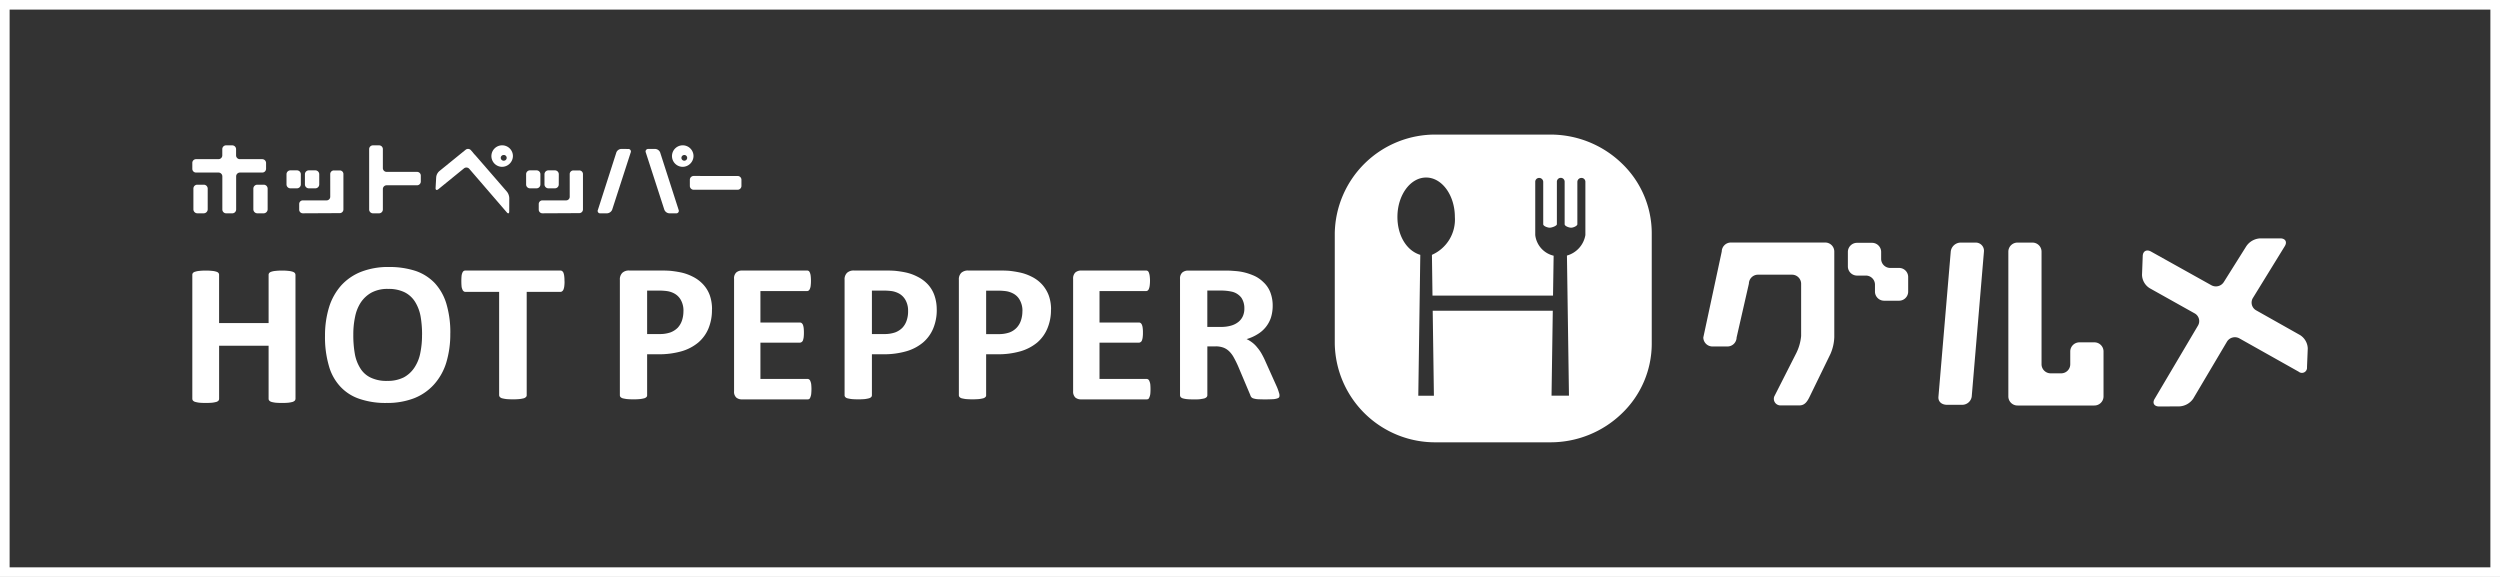<svg xmlns="http://www.w3.org/2000/svg" width="260" height="60" viewBox="0 0 260 60"><rect x="0" y="0" width="260" height="60" fill="#333333" stroke="none"/><g fill="none" stroke="#fff"><path d="M0 0h260v60H0z" stroke="none"/><path d="M.5.5h259v59H.5z"/></g><path data-name="前面オブジェクトで型抜き 1" d="M161.202 46h-11.809a10.439 10.439 0 01-10.577-10.268V24.265a10.439 10.439 0 0110.577-10.268h11.809a10.665 10.665 0 017.479 3.008 10.046 10.046 0 013.1 7.26v11.467a10.046 10.046 0 01-3.1 7.26A10.665 10.665 0 01161.202 46zm-12.889-27.537c-1.644 0-2.981 1.84-2.981 4.1 0 1.932.956 3.516 2.379 3.941l-.209 14.654h1.624l-.125-8.842h12.489l-.131 8.832h1.813l-.21-14.57a2.677 2.677 0 001.918-2.133V18.9a.4.4 0 00-.4-.395.421.421 0 00-.435.414v4.4c0 .176-.419.361-.645.361s-.677-.164-.677-.361v-4.4a.404.404 0 10-.807 0v4.4c0 .172-.522.361-.744.361s-.677-.164-.677-.361v-4.4a.418.418 0 00-.43-.414.4.4 0 00-.4.395v5.545a2.5 2.5 0 001.913 2.148l-.063 4.146h-12.536l-.058-4.236a4.008 4.008 0 002.385-3.941c-.005-2.262-1.345-4.099-2.989-4.099z" fill="#fff"/><path d="M30.733 41.47a.38.38 0 01-.067.188.636.636 0 01-.231.139 3.235 3.235 0 01-.43.083 6.669 6.669 0 01-.672.027 7.17 7.17 0 01-.68-.027 2.946 2.946 0 01-.426-.083.5.5 0 01-.226-.139.288.288 0 01-.067-.188v-5.514h-5.147v5.514a.336.336 0 01-.058.188.477.477 0 01-.226.139 2.928 2.928 0 01-.428.083c-.169.018-.408.027-.68.027s-.488-.009-.669-.027a2.964 2.964 0 01-.425-.083.5.5 0 01-.235-.139.318.318 0 01-.065-.188V28.588a.312.312 0 01.066-.2.462.462 0 01.234-.13 1.857 1.857 0 01.425-.084 5.805 5.805 0 01.669-.034 5.692 5.692 0 01.68.034 1.853 1.853 0 01.426.084.437.437 0 01.226.136.33.33 0 01.058.2v5.002h5.15v-5.008a.284.284 0 01.066-.195.457.457 0 01.224-.135 1.855 1.855 0 01.427-.084 5.9 5.9 0 01.679-.034 5.514 5.514 0 01.67.034 1.979 1.979 0 01.43.083.566.566 0 01.231.136.365.365 0 01.067.2zm16.097-6.788a10.157 10.157 0 01-.42 3.035 6.044 6.044 0 01-1.275 2.27 5.478 5.478 0 01-2.074 1.432 7.8 7.8 0 01-2.87.489 8.336 8.336 0 01-2.8-.424 4.766 4.766 0 01-1.99-1.271 5.174 5.174 0 01-1.2-2.176 10.626 10.626 0 01-.4-3.117 10 10 0 01.425-2.983 6.156 6.156 0 011.266-2.259 5.537 5.537 0 012.078-1.417 7.726 7.726 0 012.879-.494 8.787 8.787 0 012.766.407 4.992 4.992 0 012 1.267 5.5 5.5 0 011.21 2.154 10.458 10.458 0 01.409 3.086m-2.939.141a10.975 10.975 0 00-.16-1.958 4.345 4.345 0 00-.584-1.5 2.723 2.723 0 00-1.086-.974 3.744 3.744 0 00-1.7-.342 3.484 3.484 0 00-1.729.382 3.217 3.217 0 00-1.117 1.032 4.2 4.2 0 00-.593 1.5 8.582 8.582 0 00-.181 1.815 10.984 10.984 0 00.156 2.013 4.169 4.169 0 00.575 1.519 2.527 2.527 0 001.085.967 3.764 3.764 0 001.708.337 3.69 3.69 0 001.732-.37 3.086 3.086 0 001.117-1.043 4.147 4.147 0 00.6-1.526 9.1 9.1 0 00.173-1.852m14.821-5.569a3.416 3.416 0 01-.026.506 1.247 1.247 0 01-.08.338.389.389 0 01-.136.189.288.288 0 01-.171.071h-3.522V41.1a.24.24 0 01-.074.184.526.526 0 01-.229.138 3.4 3.4 0 01-.447.081 6.56 6.56 0 01-.683.028c-.272 0-.5-.009-.69-.028a3.976 3.976 0 01-.437-.081.489.489 0 01-.233-.138.3.3 0 01-.074-.184V30.356h-3.515a.279.279 0 01-.18-.071.347.347 0 01-.126-.189.925.925 0 01-.088-.337 6.42 6.42 0 010-1.04 1.089 1.089 0 01.086-.348.393.393 0 01.126-.179.285.285 0 01.18-.053h9.9a.287.287 0 01.171.053.456.456 0 01.136.179 1.519 1.519 0 01.08.348 3.773 3.773 0 01.026.534m15.337 2.935a4.981 4.981 0 01-.367 1.983 3.874 3.874 0 01-1.068 1.462 4.822 4.822 0 01-1.726.9 8.48 8.48 0 01-2.4.311h-1.181v4.258a.234.234 0 01-.063.182.509.509 0 01-.237.138 3.349 3.349 0 01-.432.081 6.532 6.532 0 01-.688.028 6.9 6.9 0 01-.692-.028 3.988 3.988 0 01-.43-.081.518.518 0 01-.232-.138.305.305 0 01-.061-.182v-12a.946.946 0 01.267-.737.992.992 0 01.694-.232h3.3c.334 0 .645.011.944.028a10.883 10.883 0 011.081.159 4.95 4.95 0 011.267.44 3.745 3.745 0 011.1.808 3.346 3.346 0 01.7 1.145 4.374 4.374 0 01.232 1.467m-2.971.187a2.26 2.26 0 00-.261-1.147 1.7 1.7 0 00-.636-.665 2.247 2.247 0 00-.8-.279 6.323 6.323 0 00-.859-.055h-1.223v4.52h1.289a3.342 3.342 0 001.137-.171 2.14 2.14 0 00.755-.484 2.082 2.082 0 00.443-.753 3.013 3.013 0 00.152-.965m13.314 8.11a4.831 4.831 0 01-.025.494 1.2 1.2 0 01-.086.334.389.389 0 01-.124.194.377.377 0 01-.173.036h-6.832a.882.882 0 01-.576-.19.812.812 0 01-.232-.659V29a.822.822 0 01.232-.665.886.886 0 01.576-.2h6.791a.308.308 0 01.167.05.409.409 0 01.124.187 1.175 1.175 0 01.079.33 4.185 4.185 0 01.027.51 4.084 4.084 0 01-.027.489 1.1 1.1 0 01-.079.325.445.445 0 01-.124.185.278.278 0 01-.167.059h-4.858v3.273h4.1a.31.31 0 01.184.053.55.55 0 01.137.183 1.632 1.632 0 01.076.318 4.173 4.173 0 01.025.489 3.985 3.985 0 01-.025.5 1.813 1.813 0 01-.076.318.376.376 0 01-.137.171.345.345 0 01-.184.062h-4.1v3.769h4.9a.326.326 0 01.173.059.355.355 0 01.124.185 1.164 1.164 0 01.086.323c.013.135.025.306.025.5m13.031-8.285a4.979 4.979 0 01-.373 1.983 3.879 3.879 0 01-1.07 1.462 4.778 4.778 0 01-1.727.9 8.385 8.385 0 01-2.4.311h-1.174v4.258a.306.306 0 01-.063.182.544.544 0 01-.243.138 3.635 3.635 0 01-.419.081 6.939 6.939 0 01-.7.028c-.269 0-.507-.009-.694-.028a3.946 3.946 0 01-.432-.081.423.423 0 01-.226-.138.266.266 0 01-.065-.182v-12a.926.926 0 01.265-.737 1.012 1.012 0 01.694-.232h3.3c.334 0 .651.011.944.028a10.661 10.661 0 011.081.159 4.882 4.882 0 011.263.44 3.767 3.767 0 011.106.808 3.291 3.291 0 01.688 1.145 4.365 4.365 0 01.241 1.467m-2.979.187a2.241 2.241 0 00-.26-1.147 1.735 1.735 0 00-.635-.665 2.323 2.323 0 00-.79-.279 6.684 6.684 0 00-.866-.055h-1.21v4.52h1.276a3.363 3.363 0 001.143-.171 2.092 2.092 0 00.751-.484 2.033 2.033 0 00.443-.753 2.869 2.869 0 00.15-.965m14.859-.18a4.916 4.916 0 01-.378 1.983 3.864 3.864 0 01-1.064 1.462 4.876 4.876 0 01-1.725.9 8.407 8.407 0 01-2.407.311h-1.169v4.258a.235.235 0 01-.065.182.521.521 0 01-.23.138 4.086 4.086 0 01-.438.081 8.354 8.354 0 01-1.374 0 3.789 3.789 0 01-.436-.081.473.473 0 01-.228-.138.286.286 0 01-.065-.182v-12a.943.943 0 01.261-.737 1.028 1.028 0 01.7-.232h3.292c.341 0 .656.011.949.028a10.524 10.524 0 011.077.166 4.964 4.964 0 011.272.44 3.665 3.665 0 011.094.808 3.584 3.584 0 01.7 1.145 4.276 4.276 0 01.243 1.467m-2.976.187a2.241 2.241 0 00-.265-1.147 1.647 1.647 0 00-.634-.665 2.328 2.328 0 00-.794-.279 6.493 6.493 0 00-.86-.055h-1.223v4.52h1.283a3.376 3.376 0 001.139-.171 1.974 1.974 0 00.742-.484 2 2 0 00.451-.753 2.964 2.964 0 00.156-.965m13.324 8.103c0 .2-.009.371-.022.494a1.186 1.186 0 01-.09.334.457.457 0 01-.121.194.417.417 0 01-.176.036h-6.821a.913.913 0 01-.585-.19.856.856 0 01-.234-.659V29a.867.867 0 01.234-.665.917.917 0 01.585-.2h6.778a.322.322 0 01.167.05.382.382 0 01.122.187 1.488 1.488 0 01.079.33 4.026 4.026 0 01.032.51 3.962 3.962 0 01-.032.489 1.384 1.384 0 01-.079.325.412.412 0 01-.122.185.29.29 0 01-.167.059h-4.852v3.273h4.108a.281.281 0 01.169.053.431.431 0 01.133.183 1.09 1.09 0 01.079.318 3.228 3.228 0 01.027.489 3.117 3.117 0 01-.027.5 1.172 1.172 0 01-.079.318.314.314 0 01-.133.171.318.318 0 01-.169.062h-4.108v3.769h4.895a.365.365 0 01.176.059.413.413 0 01.121.185 1.155 1.155 0 01.09.323c.013.135.022.306.022.5m13.414.652a.3.3 0 01-.04.186c-.019.051-.1.094-.2.127a1.705 1.705 0 01-.47.08 16.596 16.596 0 01-1.575 0 2.093 2.093 0 01-.422-.081.406.406 0 01-.227-.145.478.478 0 01-.1-.2L128.77 38.1a10.373 10.373 0 00-.437-.887 2.7 2.7 0 00-.479-.658 1.755 1.755 0 00-.612-.4 2.3 2.3 0 00-.8-.133h-.878v5.088a.287.287 0 01-.072.184.589.589 0 01-.229.138c-.113.03-.257.053-.437.081s-.407.025-.68.025-.5-.007-.686-.025-.33-.051-.442-.081a.552.552 0 01-.233-.138.4.4 0 01-.063-.184V28.993a.821.821 0 01.246-.659.936.936 0 01.6-.194h3.615c.364 0 .666 0 .906.018s.453.032.646.053a5.8 5.8 0 011.511.392 3.3 3.3 0 011.141.735 2.817 2.817 0 01.721 1.05 3.809 3.809 0 01.251 1.4 4.115 4.115 0 01-.179 1.234 3.171 3.171 0 01-1.379 1.728 4.508 4.508 0 01-1.154.516 3.149 3.149 0 01.59.361 2.769 2.769 0 01.507.5 4.075 4.075 0 01.466.665 8.41 8.41 0 01.421.852l1.182 2.631a4.783 4.783 0 01.2.571.683.683 0 01.052.281m-3.652-9.059a1.944 1.944 0 00-.307-1.1 1.73 1.73 0 00-1.023-.64 5.337 5.337 0 00-.492-.08 6.533 6.533 0 00-.763-.032h-1.267V34h1.44a3.67 3.67 0 001.058-.143 2.137 2.137 0 00.751-.391 1.609 1.609 0 00.457-.608 1.9 1.9 0 00.146-.788m61.354 2.973a4.747 4.747 0 01-.4 1.767l-2.153 4.422c-.269.565-.543.929-1.069.929h-1.92a.687.687 0 01-.7-.929l2.293-4.519a5.035 5.035 0 00.5-1.772v-5.442a.948.948 0 00-.96-.931h-3.514a.945.945 0 00-.959.931l-1.279 5.6a.952.952 0 01-.96.934h-1.536a.95.95 0 01-.966-.937l1.919-8.946a.95.95 0 01.96-.927h9.785a.941.941 0 01.958.927v8.893zm7.683-4.7a.948.948 0 01-.955.931h-1.536a.951.951 0 01-.962-.931v-.752a.946.946 0 00-.958-.931h-.9a.953.953 0 01-.96-.927v-1.552a.951.951 0 01.96-.927h1.536a.949.949 0 01.964.927v.753a.948.948 0 00.955.932h.905a.941.941 0 01.951.925v1.548zm6.609 10.9a1 1 0 01-1.039.856h-1.536c-.528 0-.94-.311-.885-.856l1.279-15.079a1.05 1.05 0 011.077-.934h1.534a.85.85 0 01.841.934l-1.271 15.078zm12.75.929h-7.982a.947.947 0 01-.959-.929V26.164a.946.946 0 01.959-.934h1.536a.942.942 0 01.957.934v11.733a.949.949 0 00.96.929h1.078a.943.943 0 00.949-.929v-1.366a.955.955 0 01.968-.927h1.534a.948.948 0 01.958.927v4.711a.948.948 0 01-.958.929zm22.119-3.981a.53.53 0 01-.867.465l-6.151-3.457a.968.968 0 00-1.307.337l-3.511 5.928a1.856 1.856 0 01-1.433.8l-2.1.011c-.526 0-.74-.355-.478-.792l4.516-7.633a.917.917 0 00-.353-1.259l-4.68-2.62a1.687 1.687 0 01-.794-1.394l.074-1.953c.018-.511.407-.719.863-.462l6.272 3.5a.973.973 0 001.307-.345l2.332-3.713a1.855 1.855 0 011.443-.813h2.083c.528 0 .746.359.48.8l-3.333 5.417a.922.922 0 00.354 1.27l4.562 2.57a1.712 1.712 0 01.8 1.4zM26.348 21.769a.422.422 0 00.414.417h.657a.423.423 0 00.416-.417v-2.15a.411.411 0 00-.416-.41h-.657a.411.411 0 00-.414.41zm4.938-3.653a.407.407 0 00-.412-.4h-.667a.406.406 0 00-.41.4v1.07a.405.405 0 00.41.4h.667a.406.406 0 00.412-.4zm1.915 0a.408.408 0 00-.416-.4h-.663a.407.407 0 00-.41.4v1.07a.405.405 0 00.41.4h.663a.407.407 0 00.416-.4z" fill="#fff" fill-rule="evenodd"/><path d="M34.345 20.465a.379.379 0 01-.382.375h-2.47a.375.375 0 00-.377.369v.6a.378.378 0 00.377.375l3.85-.019a.379.379 0 00.372-.378V18.1a.374.374 0 00-.372-.375h-.615a.378.378 0 00-.384.375zM72.144 18.3a.4.4 0 00-.4.391v.644a.4.4 0 00.4.4h4.576a.4.4 0 00.39-.4v-.64a.391.391 0 00-.39-.391zm-52.03 3.468a.416.416 0 00.406.417h.663a.42.42 0 00.418-.417v-2.149a.409.409 0 00-.418-.41h-.663a.4.4 0 00-.406.41zm19.704-6.262a.39.39 0 00-.4-.389h-.627a.393.393 0 00-.4.389v6.285a.4.4 0 00.4.395h.627a.4.4 0 00.4-.395v-2.135a.393.393 0 01.395-.386h3.164a.394.394 0 00.387-.386v-.621a.388.388 0 00-.387-.387h-3.164a.393.393 0 01-.395-.391zm27.606-.014a.262.262 0 00-.258.374l1.925 5.944a.594.594 0 00.525.376h.694a.259.259 0 00.264-.367l-1.919-5.967a.589.589 0 00-.529-.363zm-5.239 6.329a.251.251 0 00.255.365h.693a.619.619 0 00.532-.374l1.924-5.944a.262.262 0 00-.262-.374l-.7-.006a.579.579 0 00-.525.363z" fill="#fff" fill-rule="evenodd"/><path d="M27.271 17.945a.393.393 0 00.4-.38v-.625a.4.4 0 00-.4-.387h-2.319a.393.393 0 01-.4-.391v-.657a.4.4 0 00-.398-.389h-.636a.393.393 0 00-.4.389v.656a.394.394 0 01-.4.391h-2.326a.387.387 0 00-.391.388v.625a.384.384 0 00.392.38h2.33a.4.4 0 01.4.386v3.46a.4.4 0 00.4.395h.636a.4.4 0 00.4-.395v-3.46a.4.4 0 01.4-.386zm22.162-1.798a2.767 2.767 0 01-.252-.29l-.2-.23a.4.4 0 00-.554-.053L45.686 17.8a.983.983 0 00-.322.628l-.063 1.121c-.013.21.111.267.283.134l2.668-2.17a.4.4 0 01.556.05l3.9 4.525c.135.16.251.119.251-.087l.006-1.4a1.148 1.148 0 00-.251-.673l-3.023-3.487zm6.768 1.969a.4.4 0 00-.408-.4h-.663a.4.4 0 00-.414.4v1.07a.4.4 0 00.414.4h.663a.4.4 0 00.408-.4zm1.914 0a.405.405 0 00-.41-.4h-.659a.409.409 0 00-.42.4v1.07a.408.408 0 00.42.4h.655a.4.4 0 00.41-.4z" fill="#fff" fill-rule="evenodd"/><path d="M59.251 20.465a.375.375 0 01-.376.375h-2.457a.378.378 0 00-.389.369v.6a.382.382 0 00.389.375l3.827-.019a.386.386 0 00.383-.378V18.1a.38.38 0 00-.383-.375h-.608a.38.38 0 00-.387.375z" fill="#fff" fill-rule="evenodd"/><path data-name="前面オブジェクトで型抜き 2" d="M52.198 17.351a1.119 1.119 0 111.146-1.121 1.139 1.139 0 01-1.146 1.121zm.188-1.23a.3.3 0 00-.309.293.306.306 0 00.309.3.3.3 0 00.309-.3.3.3 0 00-.308-.297z" fill="#fff"/><path data-name="前面オブジェクトで型抜き 3" d="M70.979 17.351a1.119 1.119 0 111.146-1.121 1.139 1.139 0 01-1.146 1.121zm.188-1.23a.3.3 0 00-.3.293.3.3 0 00.3.3.3.3 0 00.3-.3.3.3 0 00-.299-.297z" fill="#fff"/></svg>